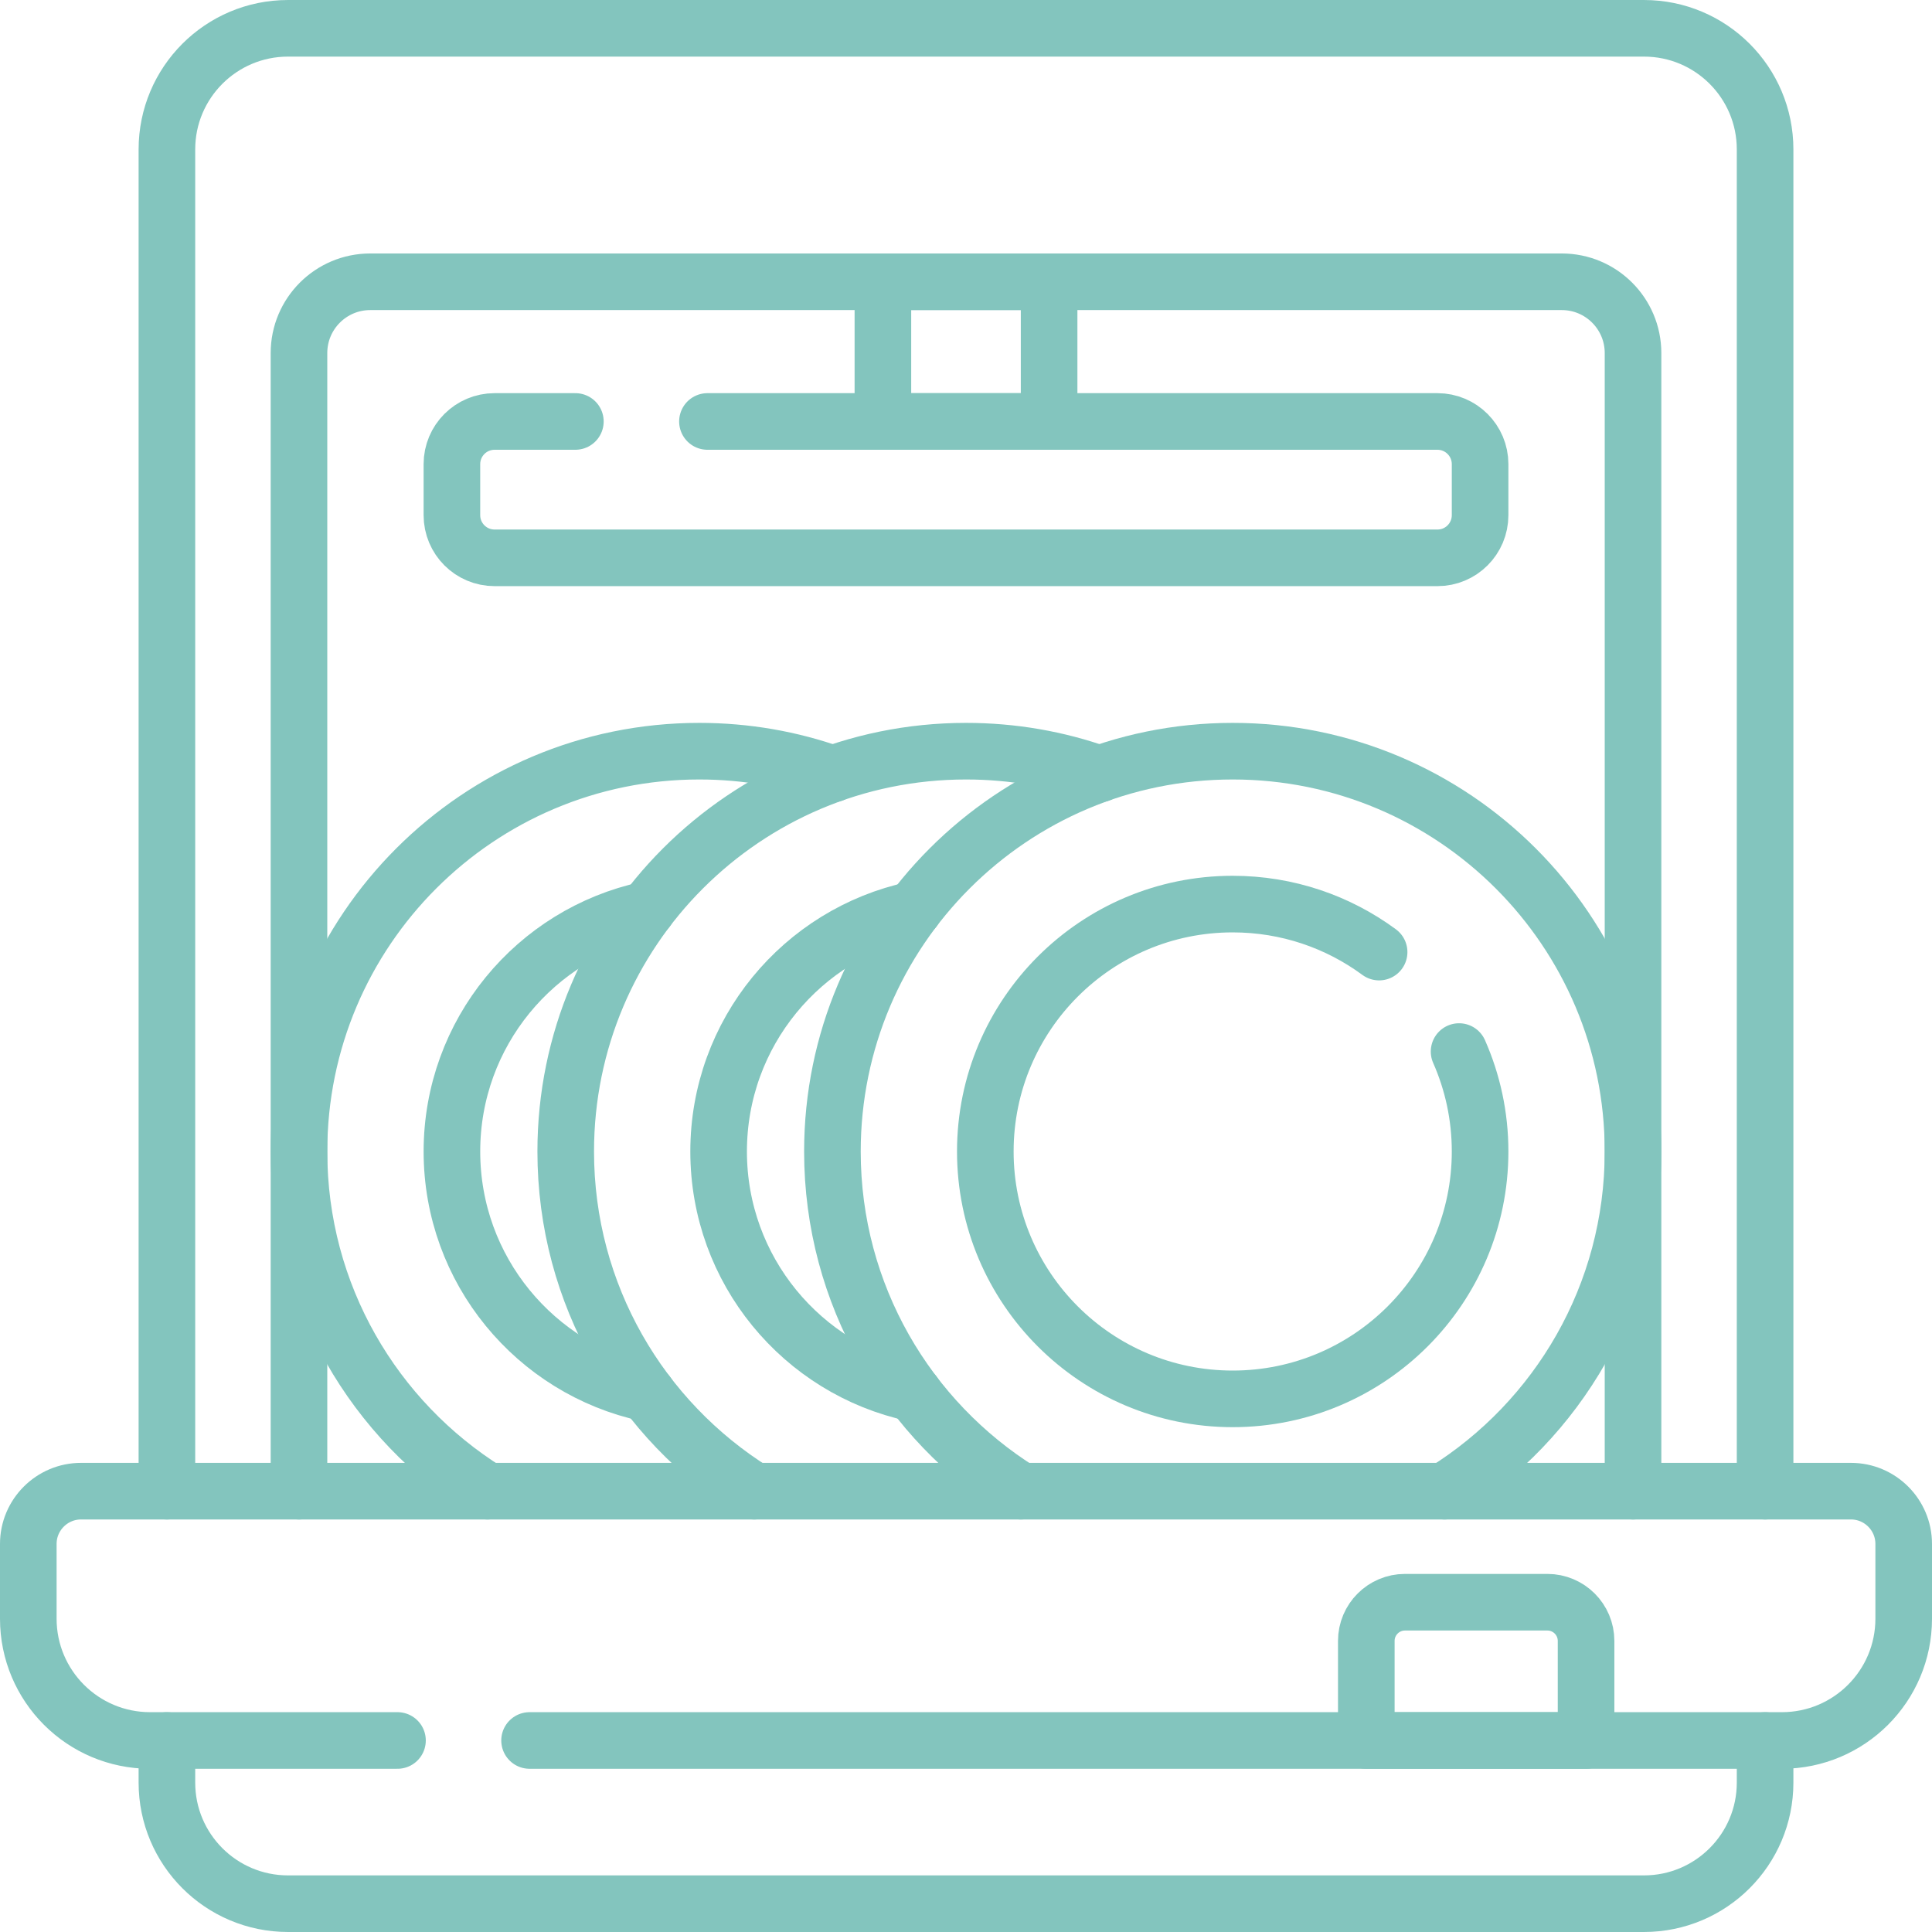 <?xml version="1.0" encoding="UTF-8"?>
<svg xmlns="http://www.w3.org/2000/svg" xmlns:xlink="http://www.w3.org/1999/xlink" xmlns:svgjs="http://svgjs.com/svgjs" version="1.1" width="512" height="512" x="0" y="0" viewBox="0 0 512 512" style="enable-background:new 0 0 512 512" xml:space="preserve">
  <g>
    <path d="M44.233 395.179V39.592c0-17.72 14.37-32.09 32.1-32.09h359.336c17.73 0 32.1 14.37 32.1 32.09v355.586M467.769 461.248v11.16c0 17.72-14.37 32.09-32.1 32.09H76.333c-17.73 0-32.1-14.37-32.1-32.09v-11.16" style="stroke-width:15;stroke-linecap:round;stroke-linejoin:round;stroke-miterlimit:10;" fill="none" stroke="#83c5be" stroke-width="15" stroke-linecap="round" stroke-linejoin="round" stroke-miterlimit="10" data-original="#000000"></path>
    <path d="M220.661 205.111c-.01-.01-.01 0-.01 0-11.05-3.92-22.94-6.04-35.33-6.04-58.589 0-106.089 47.5-106.089 106.089 0 37.98 19.96 71.289 49.949 90.019" style="stroke-width:15;stroke-linecap:round;stroke-linejoin:round;stroke-miterlimit:10;" fill="none" stroke="#83c5be" stroke-width="15" stroke-linecap="round" stroke-linejoin="round" stroke-miterlimit="10" data-original="#000000"></path>
    <path d="M171.462 369.249c-29.55-6.36-51.699-32.64-51.699-64.089s22.15-57.729 51.699-64.089" style="stroke-width:15;stroke-linecap:round;stroke-linejoin:round;stroke-miterlimit:10;" fill="none" stroke="#83c5be" stroke-width="15" stroke-linecap="round" stroke-linejoin="round" stroke-miterlimit="10" data-original="#000000"></path>
    <path d="M291.35 205.111c-.01-.01-.01 0-.01 0-11.05-3.92-22.94-6.04-35.34-6.04-58.589 0-106.079 47.5-106.079 106.089 0 37.97 19.95 71.279 49.939 90.019" style="stroke-width:15;stroke-linecap:round;stroke-linejoin:round;stroke-miterlimit:10;" fill="none" stroke="#83c5be" stroke-width="15" stroke-linecap="round" stroke-linejoin="round" stroke-miterlimit="10" data-original="#000000"></path>
    <path d="M242.151 369.249c-29.56-6.35-51.709-32.64-51.709-64.089 0-31.46 22.15-57.739 51.709-64.089" style="stroke-width:15;stroke-linecap:round;stroke-linejoin:round;stroke-miterlimit:10;" fill="none" stroke="#83c5be" stroke-width="15" stroke-linecap="round" stroke-linejoin="round" stroke-miterlimit="10" data-original="#000000"></path>
    <path d="M382.819 395.179c29.99-18.73 49.949-52.039 49.949-90.019 0-58.589-47.5-106.089-106.089-106.089-58.579 0-106.079 47.5-106.079 106.089 0 37.98 19.96 71.289 49.949 90.019" style="stroke-width:15;stroke-linecap:round;stroke-linejoin:round;stroke-miterlimit:10;" fill="none" stroke="#83c5be" stroke-width="15" stroke-linecap="round" stroke-linejoin="round" stroke-miterlimit="10" data-original="#000000"></path>
    <path d="M386.67 278.673c3.58 8.1 5.57 17.06 5.57 26.48 0 36.21-29.35 65.56-65.56 65.56-36.2 0-65.56-29.35-65.56-65.56 0-36.2 29.36-65.56 65.56-65.56 14.52 0 27.94 4.72 38.8 12.72" style="stroke-width:15;stroke-linecap:round;stroke-linejoin:round;stroke-miterlimit:10;" fill="none" stroke="#83c5be" stroke-width="15" stroke-linecap="round" stroke-linejoin="round" stroke-miterlimit="10" data-original="#000000"></path>
    <path d="M79.233 395.179V93.562c0-10.43 8.46-18.89 18.89-18.89H413.88c10.43 0 18.89 8.46 18.89 18.89v301.617" style="stroke-width:15;stroke-linecap:round;stroke-linejoin:round;stroke-miterlimit:10;" fill="none" stroke="#83c5be" stroke-width="15" stroke-linecap="round" stroke-linejoin="round" stroke-miterlimit="10" data-original="#000000"></path>
    <path d="M140.34 461.243h331.88c17.83 0 32.28-14.45 32.28-32.28v-19.8c0-7.72-6.27-13.99-13.99-13.99H21.49c-7.72 0-13.99 6.27-13.99 13.99v19.8c0 17.83 14.45 32.28 32.28 32.28h65.56M233.977 74.672h44.047v37.024h-44.047z" style="stroke-width:15;stroke-linecap:round;stroke-linejoin:round;stroke-miterlimit:10;" fill="none" stroke="#83c5be" stroke-width="15" stroke-linecap="round" stroke-linejoin="round" stroke-miterlimit="10" data-original="#000000"></path>
    <path d="M187.48 111.693h193.46c6.24 0 11.3 5.07 11.3 11.31v13.52c0 6.25-5.06 11.31-11.3 11.31H131.07c-6.25 0-11.31-5.06-11.31-11.31v-13.52c0-6.24 5.06-11.31 11.31-11.31h21.41M410.064 424.603h-37.722c-5.665 0-10.258 4.593-10.258 10.258v26.384h58.238v-26.384c0-5.665-4.592-10.258-10.258-10.258z" style="stroke-width:15;stroke-linecap:round;stroke-linejoin:round;stroke-miterlimit:10;" fill="none" stroke="#83c5be" stroke-width="15" stroke-linecap="round" stroke-linejoin="round" stroke-miterlimit="10" data-original="#000000"></path>
  </g>
</svg>
